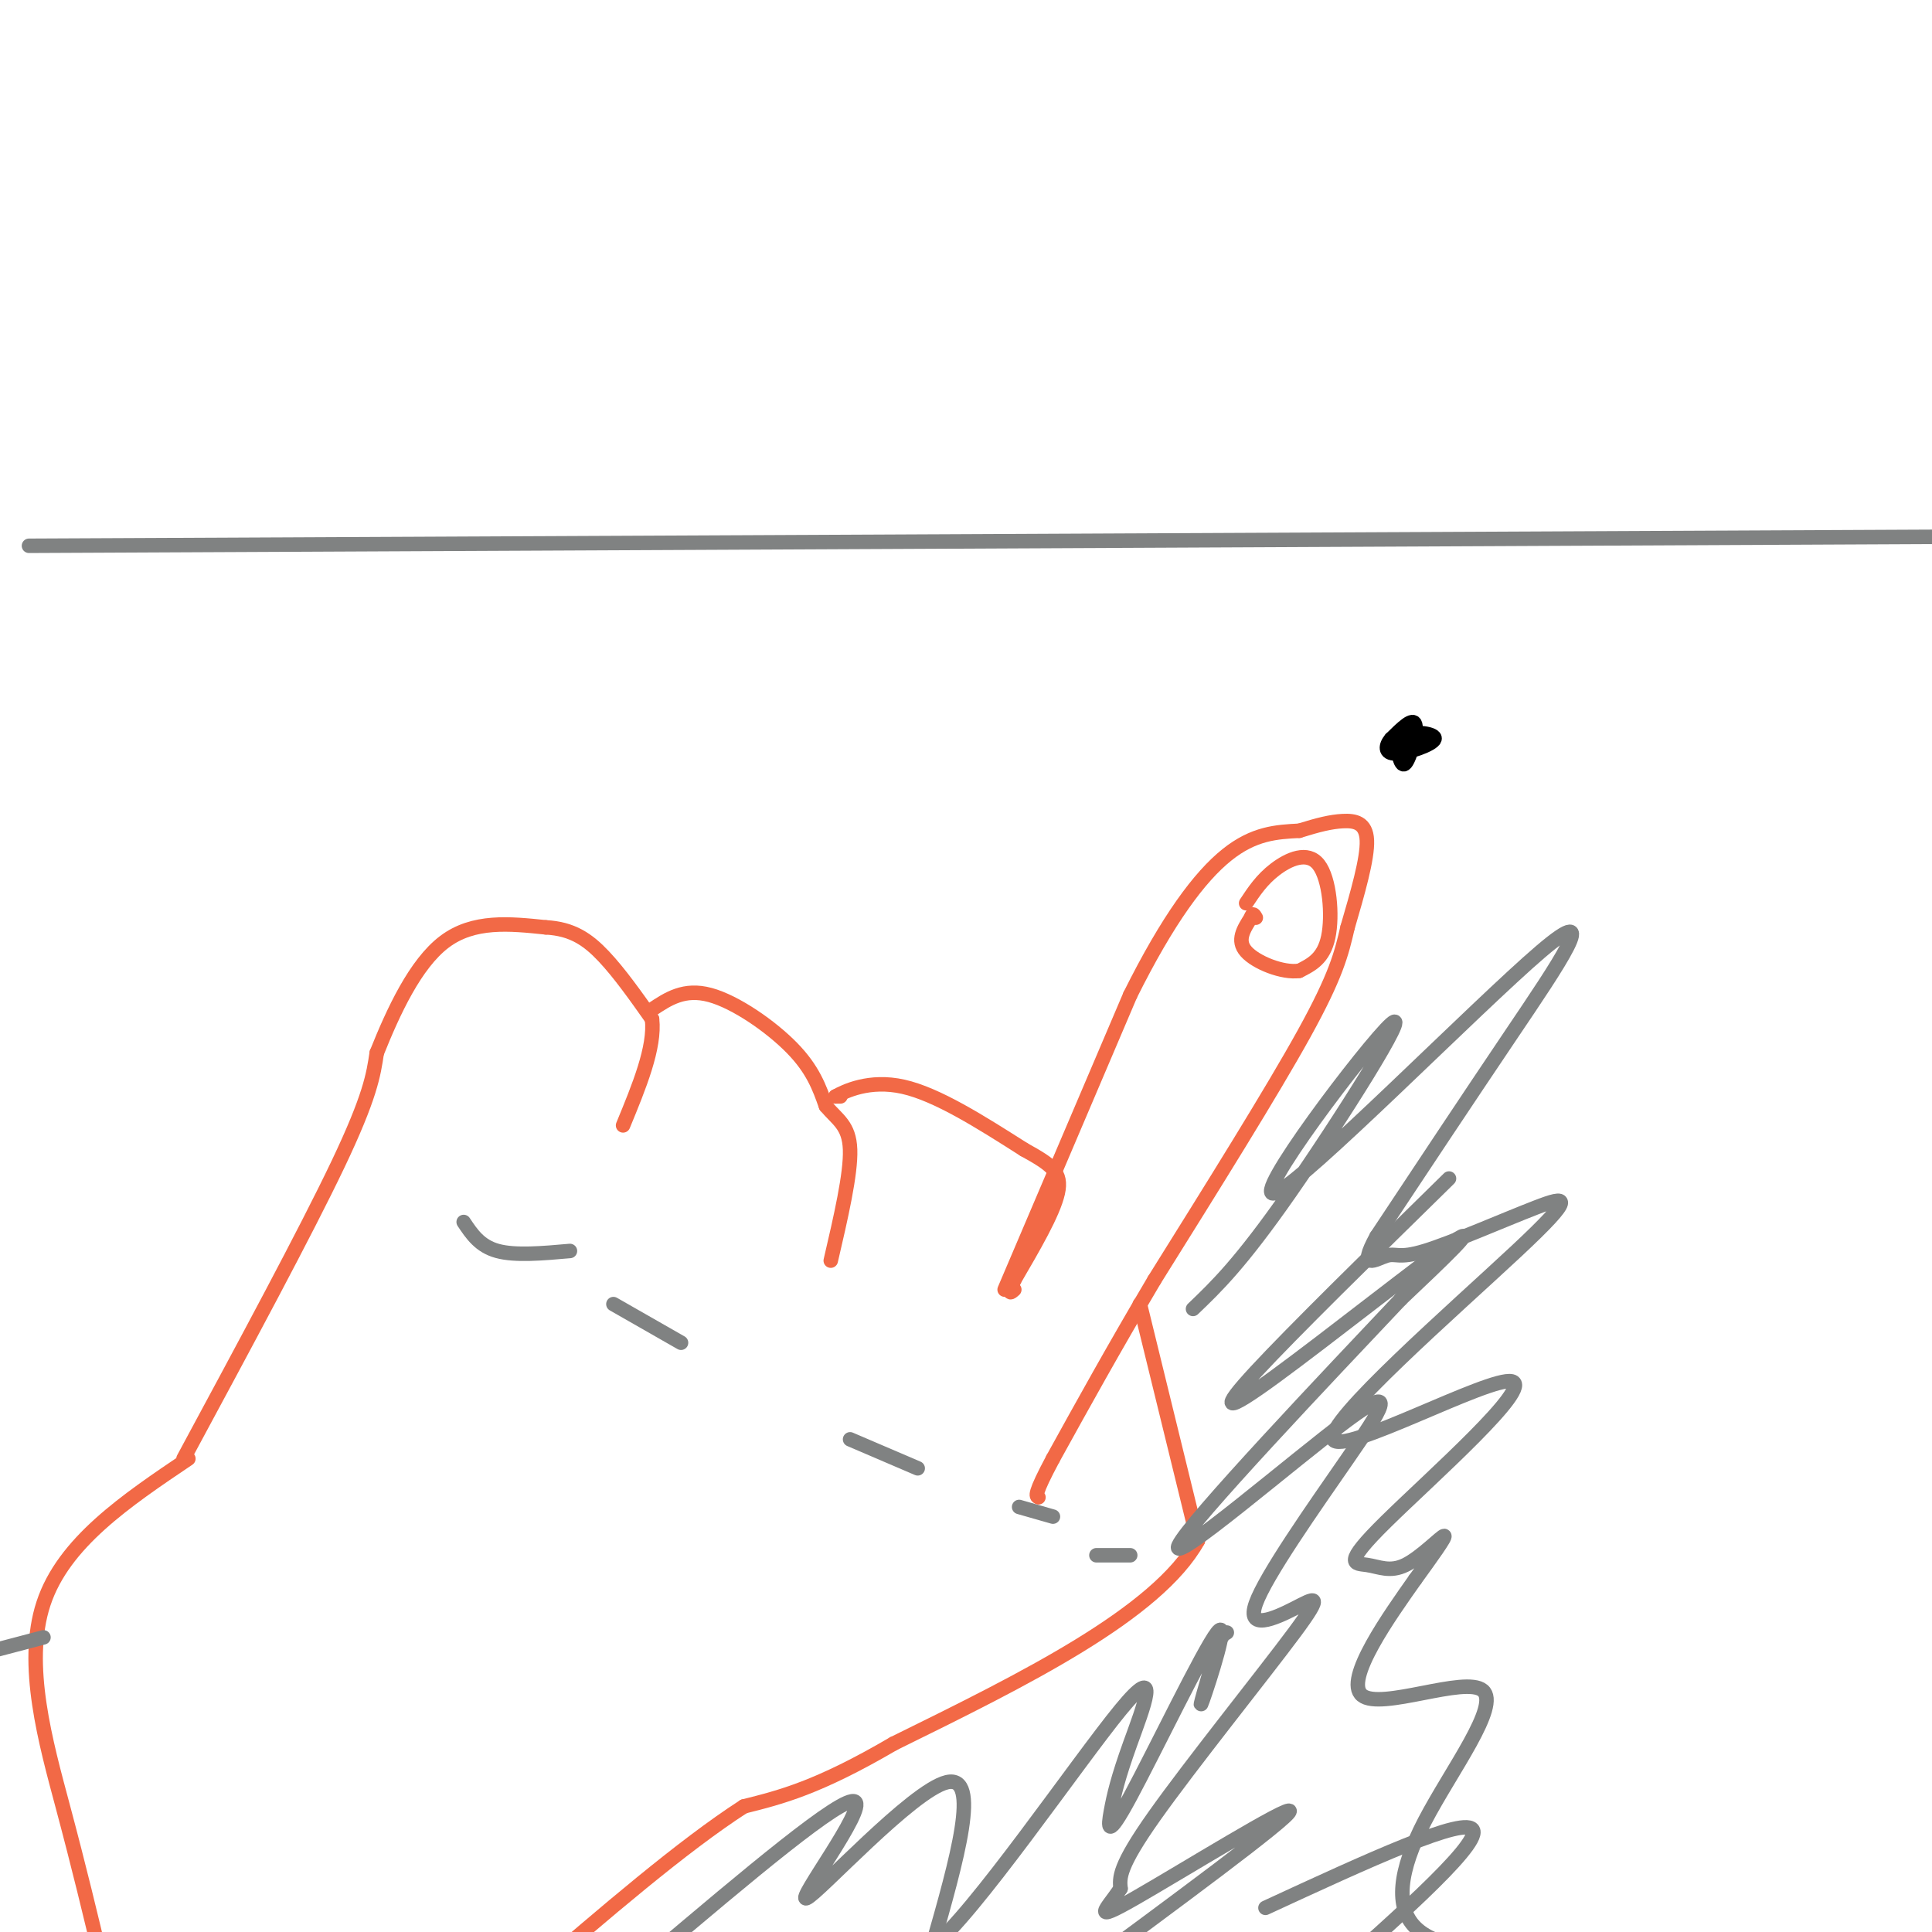 <svg viewBox='0 0 400 400' version='1.1' xmlns='http://www.w3.org/2000/svg' xmlns:xlink='http://www.w3.org/1999/xlink'><g fill='none' stroke='#f26946' stroke-width='3' stroke-linecap='round' stroke-linejoin='round'><path d='M38,302c12.667,-23.500 25.333,-47.000 32,-61c6.667,-14.000 7.333,-18.500 8,-23'/><path d='M78,218c3.422,-8.556 7.978,-18.444 14,-23c6.022,-4.556 13.511,-3.778 21,-3'/><path d='M113,192c5.489,0.289 8.711,2.511 12,6c3.289,3.489 6.644,8.244 10,13'/><path d='M135,211c0.667,5.833 -2.667,13.917 -6,22'/><path d='M135,209c3.333,-2.222 6.667,-4.444 12,-3c5.333,1.444 12.667,6.556 17,11c4.333,4.444 5.667,8.222 7,12'/><path d='M171,229c2.378,2.844 4.822,3.956 5,9c0.178,5.044 -1.911,14.022 -4,23'/><path d='M174,227c0.000,0.000 -1.000,0.000 -1,0'/><path d='M173,227c1.844,-1.022 6.956,-3.578 14,-2c7.044,1.578 16.022,7.289 25,13'/><path d='M212,238c5.844,3.222 7.956,4.778 7,9c-0.956,4.222 -4.978,11.111 -9,18'/><path d='M210,265c-1.500,3.333 -0.750,2.667 0,2'/><path d='M208,267c0.000,0.000 26.000,-61.000 26,-61'/><path d='M234,206c7.822,-15.711 14.378,-24.489 20,-29c5.622,-4.511 10.311,-4.756 15,-5'/><path d='M269,172c4.012,-1.250 6.542,-1.875 9,-2c2.458,-0.125 4.845,0.250 5,4c0.155,3.750 -1.923,10.875 -4,18'/><path d='M279,192c-1.244,5.422 -2.356,9.978 -9,22c-6.644,12.022 -18.822,31.511 -31,51'/><path d='M239,265c-8.667,14.667 -14.833,25.833 -21,37'/><path d='M218,302c-4.000,7.500 -3.500,7.750 -3,8'/><path d='M236,270c0.000,0.000 12.000,49.000 12,49'/><path d='M248,319c-8.500,15.167 -35.750,28.583 -63,42'/><path d='M185,361c-15.667,9.167 -23.333,11.083 -31,13'/><path d='M154,374c-12.667,8.167 -28.833,22.083 -45,36'/><path d='M39,302c-12.933,8.711 -25.867,17.422 -30,30c-4.133,12.578 0.533,29.022 4,42c3.467,12.978 5.733,22.489 8,32'/><path d='M258,187c1.613,-2.440 3.226,-4.881 6,-7c2.774,-2.119 6.708,-3.917 9,-1c2.292,2.917 2.940,10.548 2,15c-0.940,4.452 -3.470,5.726 -6,7'/><path d='M269,201c-3.422,0.511 -8.978,-1.711 -11,-4c-2.022,-2.289 -0.511,-4.644 1,-7'/><path d='M259,190c0.333,-1.167 0.667,-0.583 1,0'/></g>
<g fill='none' stroke='#000000' stroke-width='3' stroke-linecap='round' stroke-linejoin='round'><path d='M289,153c0.511,3.067 1.022,6.133 2,5c0.978,-1.133 2.422,-6.467 2,-8c-0.422,-1.533 -2.711,0.733 -5,3'/><path d='M288,153c-1.128,1.297 -1.447,3.038 1,3c2.447,-0.038 7.659,-1.856 8,-3c0.341,-1.144 -4.188,-1.612 -6,-1c-1.812,0.612 -0.906,2.306 0,4'/></g>
<g fill='none' stroke='#808282' stroke-width='3' stroke-linecap='round' stroke-linejoin='round'><path d='M135,405c19.762,-16.702 39.524,-33.405 42,-32c2.476,1.405 -12.333,20.917 -10,20c2.333,-0.917 21.810,-22.262 29,-24c7.190,-1.738 2.095,16.131 -3,34'/><path d='M193,403c8.188,-6.067 30.156,-38.235 39,-49c8.844,-10.765 4.562,-0.126 2,7c-2.562,7.126 -3.405,10.738 -4,14c-0.595,3.262 -0.943,6.173 4,-3c4.943,-9.173 15.177,-30.431 18,-34c2.823,-3.569 -1.765,10.552 -3,14c-1.235,3.448 0.882,-3.776 3,-11'/><path d='M252,341c0.833,-2.333 1.417,-2.667 2,-3'/><path d='M247,271c4.899,-4.694 9.798,-9.387 20,-24c10.202,-14.613 25.706,-39.145 21,-35c-4.706,4.145 -29.622,36.967 -24,35c5.622,-1.967 41.783,-38.722 55,-50c13.217,-11.278 3.491,2.921 -6,17c-9.491,14.079 -18.745,28.040 -28,42'/><path d='M285,256c-4.031,7.330 -0.107,4.655 2,4c2.107,-0.655 2.399,0.709 8,-1c5.601,-1.709 16.512,-6.492 23,-9c6.488,-2.508 8.554,-2.741 -4,9c-12.554,11.741 -39.729,35.455 -38,39c1.729,3.545 32.360,-13.079 37,-12c4.640,1.079 -16.713,19.861 -26,29c-9.287,9.139 -6.510,8.635 -4,9c2.510,0.365 4.753,1.598 8,0c3.247,-1.598 7.499,-6.028 8,-6c0.501,0.028 -2.750,4.514 -6,9'/><path d='M293,327c-5.104,7.238 -14.865,20.835 -11,24c3.865,3.165 21.356,-4.100 25,-1c3.644,3.100 -6.557,16.565 -12,27c-5.443,10.435 -6.126,17.838 -2,22c4.126,4.162 13.063,5.081 22,6'/><path d='M300,244c-16.190,15.887 -32.381,31.774 -40,40c-7.619,8.226 -6.667,8.792 4,1c10.667,-7.792 31.048,-23.940 37,-28c5.952,-4.060 -2.524,3.970 -11,12'/><path d='M290,269c-14.155,14.988 -44.042,46.456 -46,51c-1.958,4.544 24.013,-17.838 35,-26c10.987,-8.162 6.989,-2.103 0,8c-6.989,10.103 -16.969,24.251 -19,30c-2.031,5.749 3.889,3.098 8,1c4.111,-2.098 6.415,-3.642 0,5c-6.415,8.642 -21.547,27.469 -29,38c-7.453,10.531 -7.226,12.765 -7,15'/><path d='M232,391c-2.869,4.274 -6.542,7.458 3,2c9.542,-5.458 32.298,-19.560 32,-18c-0.298,1.560 -23.649,18.780 -47,36'/><path d='M262,395c20.917,-9.667 41.833,-19.333 43,-16c1.167,3.333 -17.417,19.667 -36,36'/><path d='M6,113c0.000,0.000 425.000,-2.000 425,-2'/><path d='M9,339c0.000,0.000 -19.000,5.000 -19,5'/><path d='M96,253c1.667,2.500 3.333,5.000 7,6c3.667,1.000 9.333,0.500 15,0'/><path d='M127,270c0.000,0.000 14.000,8.000 14,8'/><path d='M176,298c0.000,0.000 14.000,6.000 14,6'/><path d='M211,312c0.000,0.000 7.000,2.000 7,2'/><path d='M227,322c0.000,0.000 7.000,0.000 7,0'/></g>
</svg>